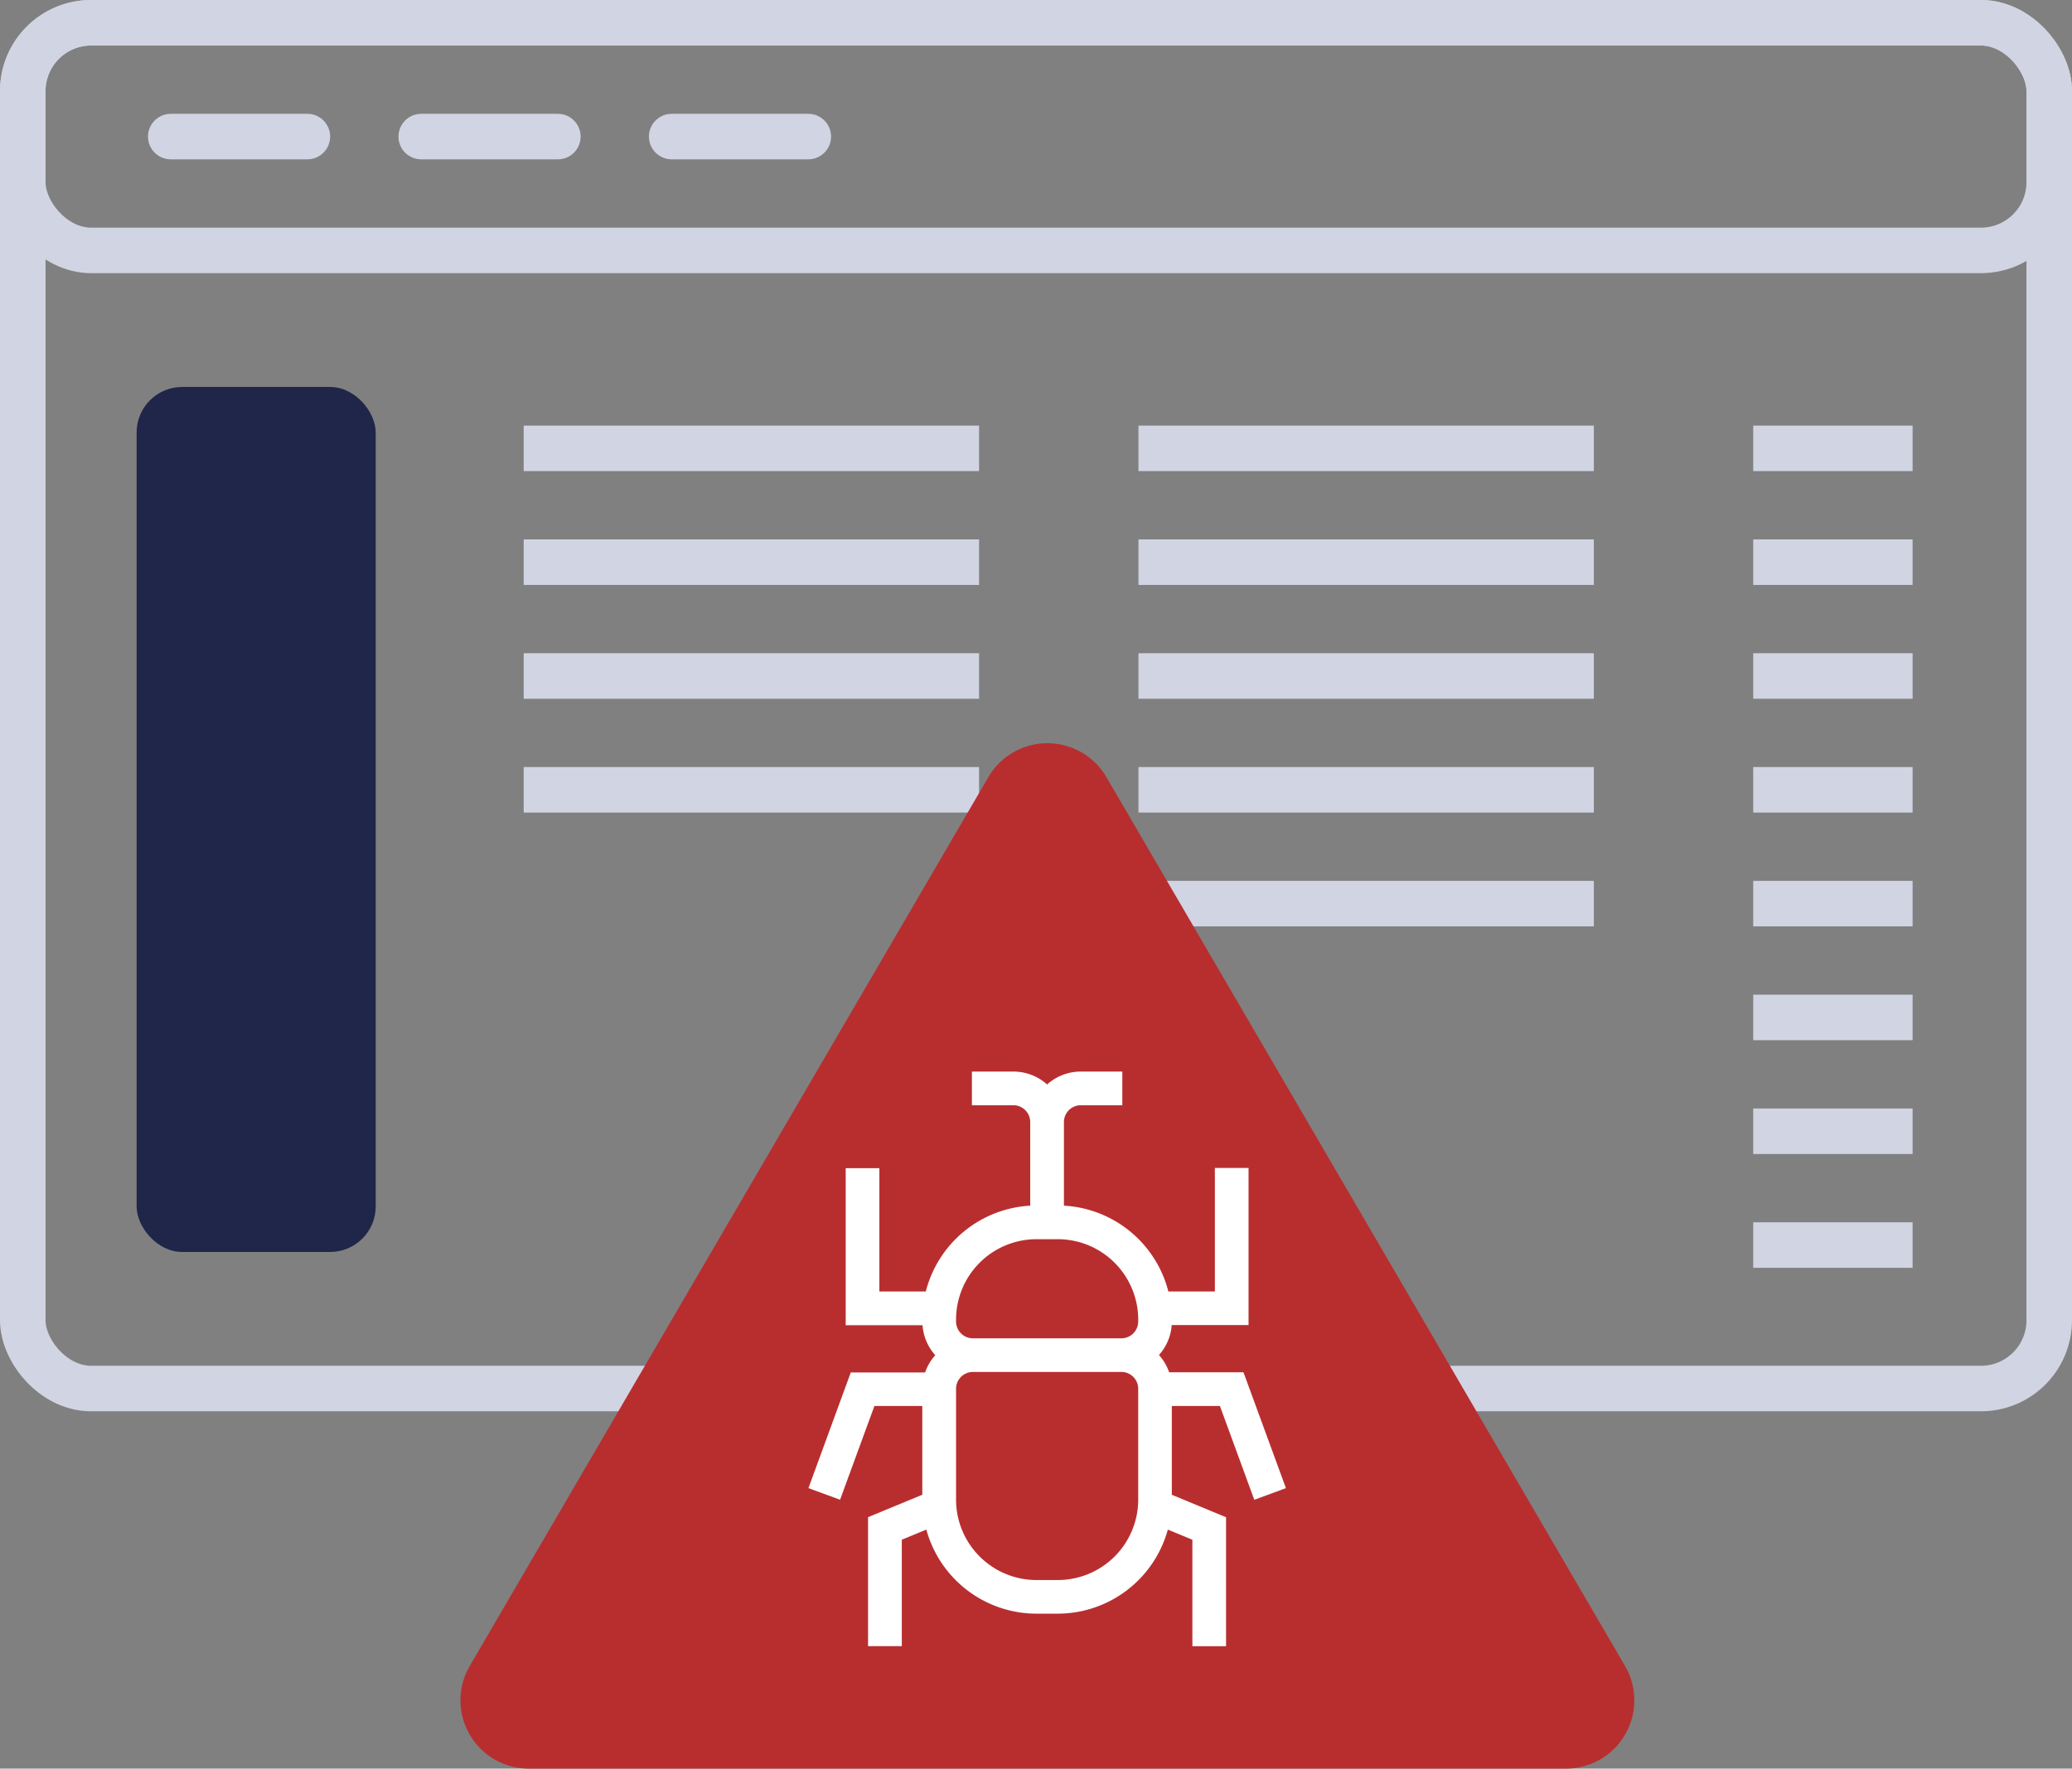 <svg id="Component_27_1" data-name="Component 27 – 1" xmlns="http://www.w3.org/2000/svg" width="91" height="77.697" viewBox="0 0 91 77.697">
  <rect x="0" y="0" width="91" height="77.697" fill="#808080" stroke="none"/>
  <g id="Rectangle_258" data-name="Rectangle 258" fill="none" stroke="#d1d4e2" stroke-width="2">
    <rect width="91" height="62" rx="4" stroke="none"/>
    <rect x="1" y="1" width="89" height="60" rx="3" fill="none"/>
  </g>
  <rect id="Rectangle_260" data-name="Rectangle 260" width="10.5" height="38" rx="2" transform="translate(6 17)" fill="#1f2649"/>
  <g id="Rectangle_259" data-name="Rectangle 259" fill="none" stroke="#d1d4e2" stroke-width="2">
    <rect width="91" height="12" rx="4" stroke="none"/>
    <rect x="1" y="1" width="89" height="10" rx="3" fill="none"/>
  </g>
  <line id="Line_104" data-name="Line 104" x2="6" transform="translate(7.5 6)" fill="none" stroke="#d1d4e2" stroke-linecap="round" stroke-width="2"/>
  <line id="Line_105" data-name="Line 105" x2="6" transform="translate(18.5 6)" fill="none" stroke="#d1d4e2" stroke-linecap="round" stroke-width="2"/>
  <line id="Line_106" data-name="Line 106" x2="6" transform="translate(29.5 6)" fill="none" stroke="#d1d4e2" stroke-linecap="round" stroke-width="2"/>
  <line id="Line_107" data-name="Line 107" x2="20" transform="translate(23 19.697)" fill="none" stroke="#d1d4e2" stroke-width="2"/>
  <line id="Line_114" data-name="Line 114" x2="20" transform="translate(50 19.697)" fill="none" stroke="#d1d4e2" stroke-width="2"/>
  <line id="Line_118" data-name="Line 118" x2="7" transform="translate(77 19.697)" fill="none" stroke="#d1d4e2" stroke-width="2"/>
  <line id="Line_122" data-name="Line 122" x2="7" transform="translate(77 39.697)" fill="none" stroke="#d1d4e2" stroke-width="2"/>
  <line id="Line_110" data-name="Line 110" x2="20" transform="translate(23 29.697)" fill="none" stroke="#d1d4e2" stroke-width="2"/>
  <line id="Line_112" data-name="Line 112" x2="20" transform="translate(50 29.697)" fill="none" stroke="#d1d4e2" stroke-width="2"/>
  <line id="Line_116" data-name="Line 116" x2="7" transform="translate(77 29.697)" fill="none" stroke="#d1d4e2" stroke-width="2"/>
  <line id="Line_120" data-name="Line 120" x2="7" transform="translate(77 49.697)" fill="none" stroke="#d1d4e2" stroke-width="2"/>
  <line id="Line_108" data-name="Line 108" x2="20" transform="translate(23 24.697)" fill="none" stroke="#d1d4e2" stroke-width="2"/>
  <line id="Line_113" data-name="Line 113" x2="20" transform="translate(50 24.697)" fill="none" stroke="#d1d4e2" stroke-width="2"/>
  <line id="Line_117" data-name="Line 117" x2="7" transform="translate(77 24.697)" fill="none" stroke="#d1d4e2" stroke-width="2"/>
  <line id="Line_121" data-name="Line 121" x2="7" transform="translate(77 44.697)" fill="none" stroke="#d1d4e2" stroke-width="2"/>
  <line id="Line_109" data-name="Line 109" x2="20" transform="translate(23 34.697)" fill="none" stroke="#d1d4e2" stroke-width="2"/>
  <line id="Line_111" data-name="Line 111" x2="20" transform="translate(50 34.697)" fill="none" stroke="#d1d4e2" stroke-width="2"/>
  <line id="Line_123" data-name="Line 123" x2="20" transform="translate(50 39.697)" fill="none" stroke="#d1d4e2" stroke-width="2"/>
  <line id="Line_115" data-name="Line 115" x2="7" transform="translate(77 34.697)" fill="none" stroke="#d1d4e2" stroke-width="2"/>
  <line id="Line_119" data-name="Line 119" x2="7" transform="translate(77 54.697)" fill="none" stroke="#d1d4e2" stroke-width="2"/>
  <path id="Polygon_1" data-name="Polygon 1" d="M25.409,4.442a3,3,0,0,1,5.183,0L53.368,43.488A3,3,0,0,1,50.777,48H5.223a3,3,0,0,1-2.591-4.512Z" transform="translate(18 29.697)" fill="#b82e2f"/>
  <g id="beetle" transform="translate(-7.794 47.075)">
    <path id="Path_1007" data-name="Path 1007" d="M61.373,14.695l1.508,4.118L64.27,18.3l-1.864-5.089H59.141a2.218,2.218,0,0,0-.446-.759,2.209,2.209,0,0,0,.56-1.317h3.374v-6.9H61.15V9.661H59.107a5.02,5.02,0,0,0-4.586-3.77V2.219a.74.74,0,0,1,.74-.74h1.824V0H55.261a2.209,2.209,0,0,0-1.479.567A2.209,2.209,0,0,0,52.3,0H50.479V1.479H52.3a.74.74,0,0,1,.74.74V5.891a5.02,5.02,0,0,0-4.586,3.77H46.415V4.243H44.936v6.9H48.31a2.21,2.21,0,0,0,.56,1.317,2.221,2.221,0,0,0-.446.759H45.159L43.3,18.3l1.389.509,1.508-4.118H48.3v3.9l-2.382.986v5.666H47.4V20.567l1.078-.446a5.019,5.019,0,0,0,4.834,3.694h.938a5.019,5.019,0,0,0,4.834-3.694l1.078.446v4.677h1.479V19.578l-2.382-.986v-3.9h2.112Zm-11.59-3.8a3.535,3.535,0,0,1,3.531-3.531h.938a3.535,3.535,0,0,1,3.531,3.531v.084a.74.74,0,0,1-.74.74h-6.52a.74.74,0,0,1-.74-.74Zm8,7.912a3.535,3.535,0,0,1-3.531,3.531h-.938A3.535,3.535,0,0,1,49.783,18.8V13.936a.74.74,0,0,1,.74-.74h6.52a.74.74,0,0,1,.74.74Z" fill="#fff"/>
  </g>
</svg>
